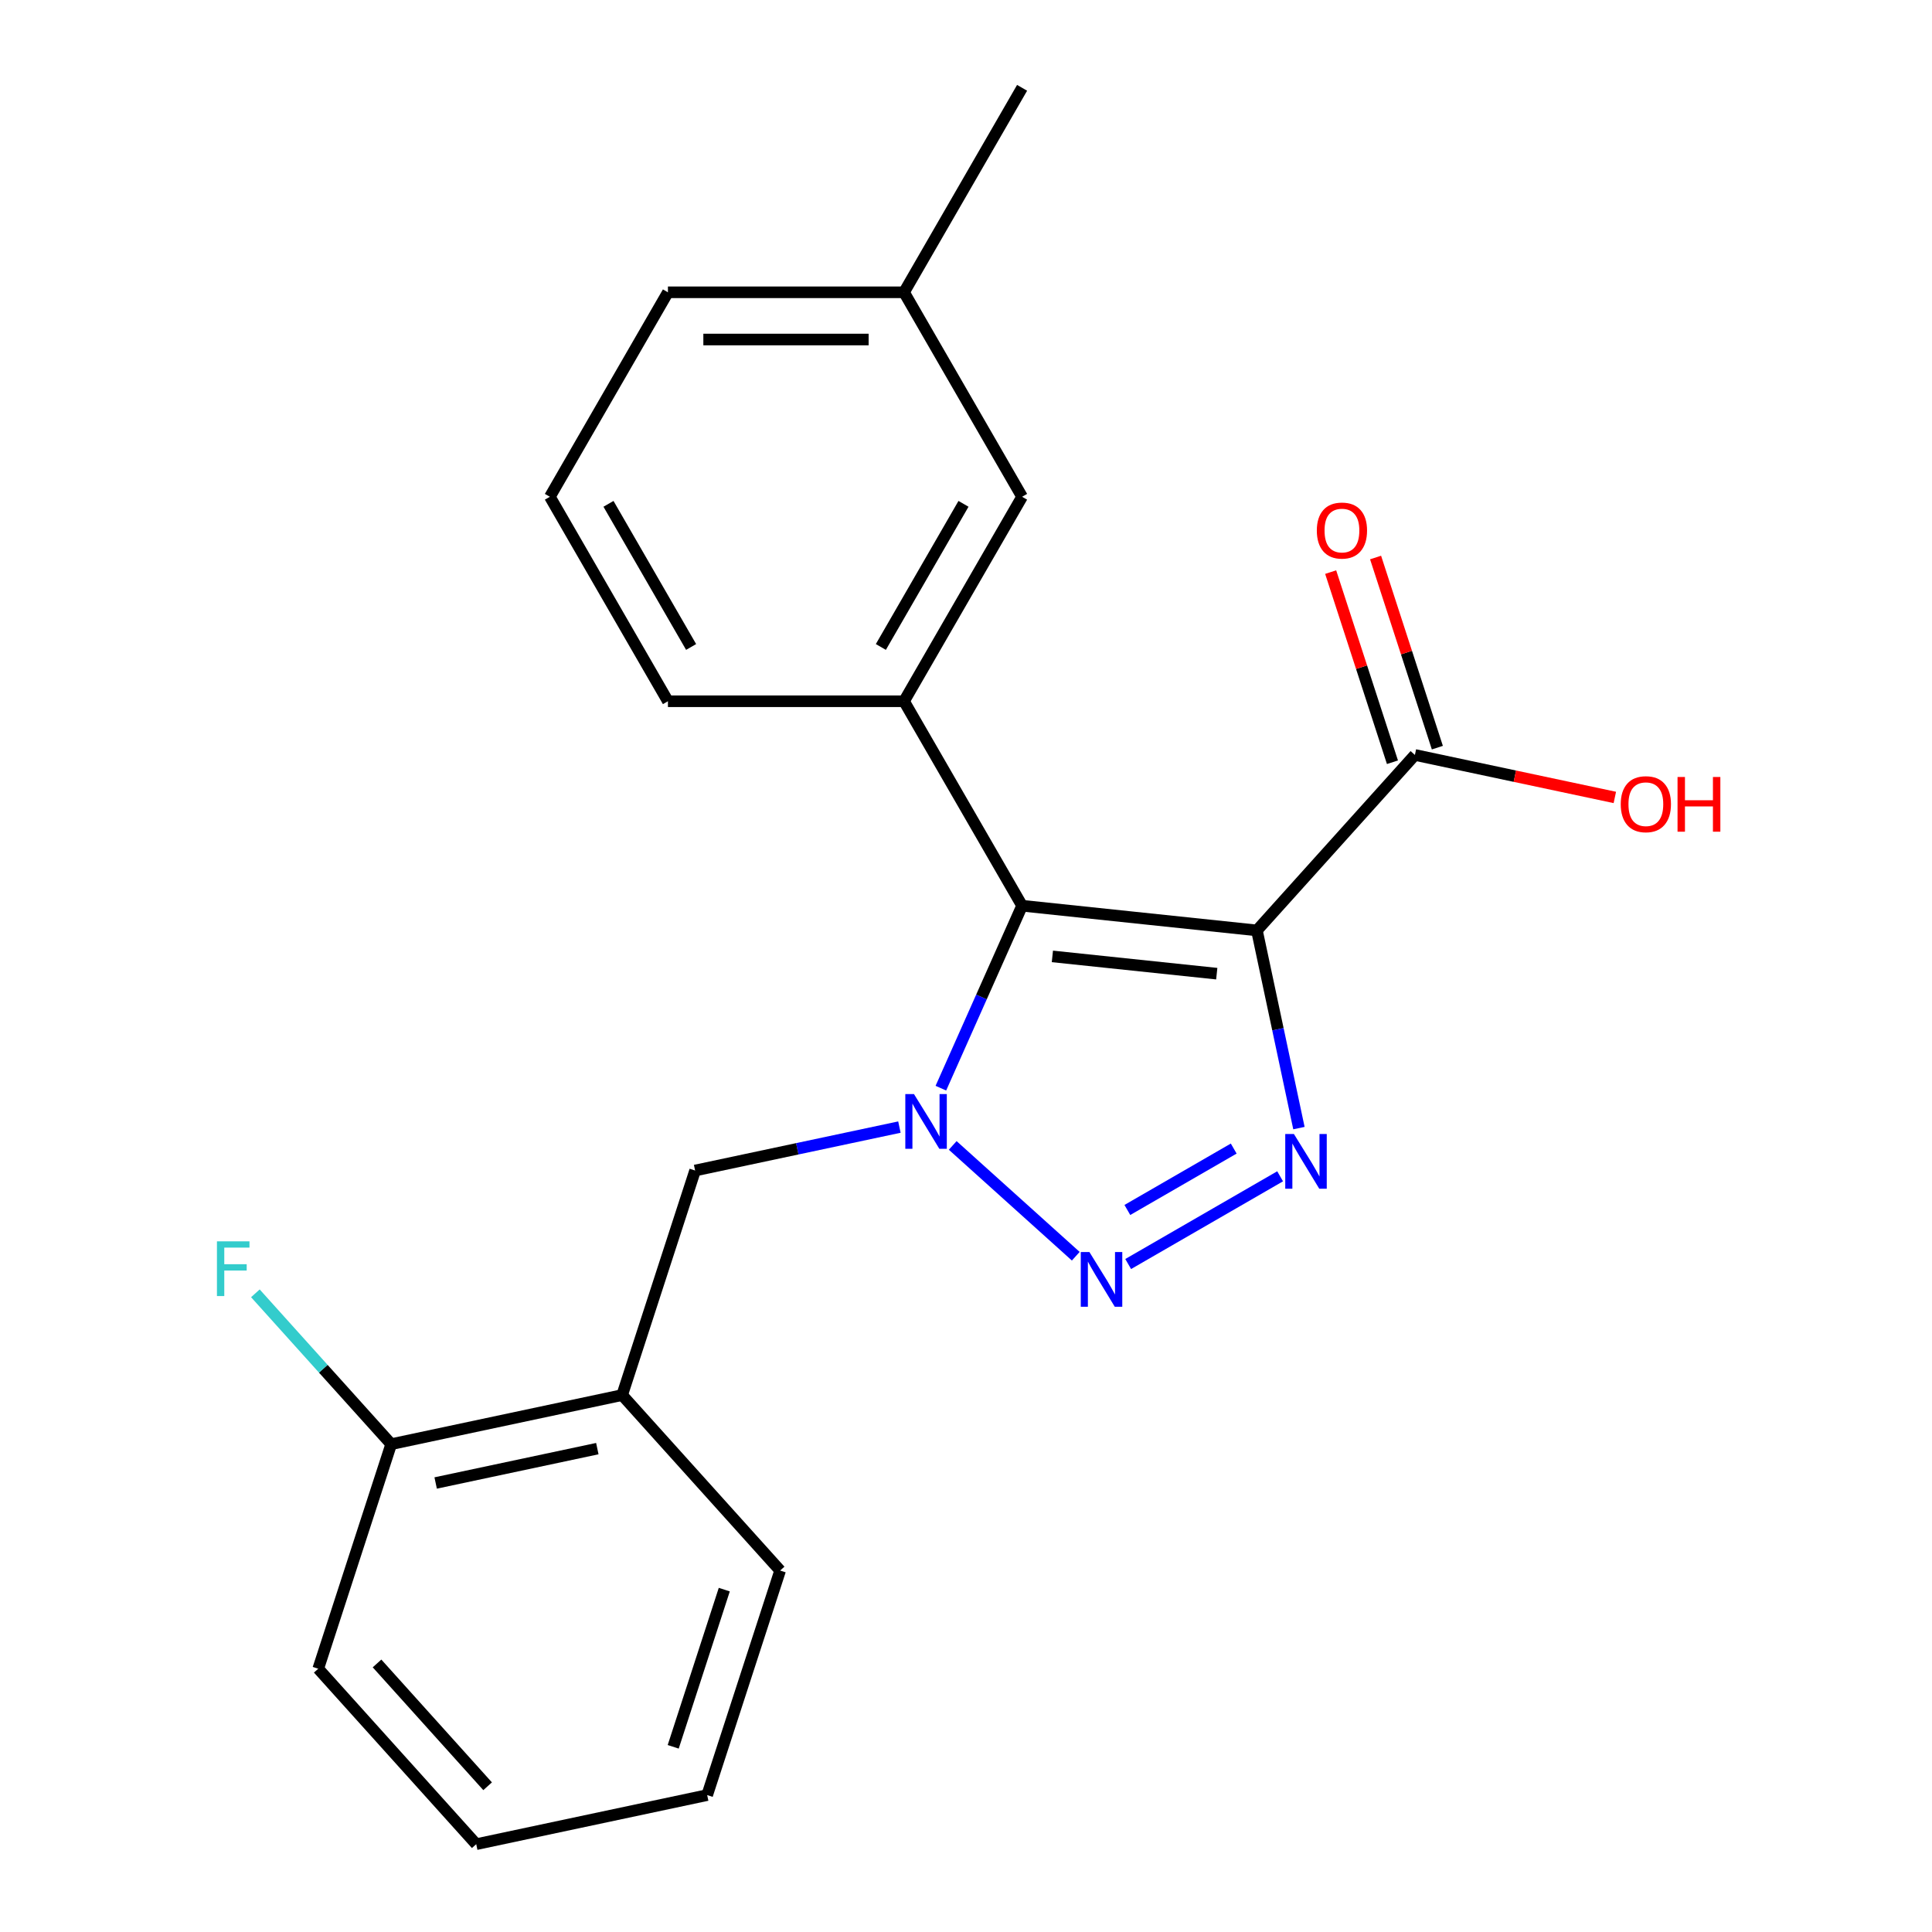 <?xml version='1.0' encoding='iso-8859-1'?>
<svg version='1.1' baseProfile='full'
              xmlns='http://www.w3.org/2000/svg'
                      xmlns:rdkit='http://www.rdkit.org/xml'
                      xmlns:xlink='http://www.w3.org/1999/xlink'
                  xml:space='preserve'
width='1000px' height='1000px' viewBox='0 0 1000 1000'>
<!-- END OF HEADER -->
<rect style='opacity:1.0;fill:#FFFFFF;stroke:none' width='1000' height='1000' x='0' y='0'> </rect>
<path class='bond-1' d='M 650.577,481.579 L 529.036,468.804' style='fill:none;fill-rule:evenodd;stroke:#000000;stroke-width:6px;stroke-linecap:butt;stroke-linejoin:miter;stroke-opacity:1' />
<path class='bond-1' d='M 629.791,503.971 L 544.712,495.029' style='fill:none;fill-rule:evenodd;stroke:#000000;stroke-width:6px;stroke-linecap:butt;stroke-linejoin:miter;stroke-opacity:1' />
<path class='bond-3' d='M 650.577,481.579 L 661.452,532.741' style='fill:none;fill-rule:evenodd;stroke:#000000;stroke-width:6px;stroke-linecap:butt;stroke-linejoin:miter;stroke-opacity:1' />
<path class='bond-3' d='M 661.452,532.741 L 672.327,583.903' style='fill:none;fill-rule:evenodd;stroke:#0000FF;stroke-width:6px;stroke-linecap:butt;stroke-linejoin:miter;stroke-opacity:1' />
<path class='bond-5' d='M 650.577,481.579 L 732.352,390.759' style='fill:none;fill-rule:evenodd;stroke:#000000;stroke-width:6px;stroke-linecap:butt;stroke-linejoin:miter;stroke-opacity:1' />
<path class='bond-0' d='M 486.993,563.234 L 508.014,516.019' style='fill:none;fill-rule:evenodd;stroke:#0000FF;stroke-width:6px;stroke-linecap:butt;stroke-linejoin:miter;stroke-opacity:1' />
<path class='bond-0' d='M 508.014,516.019 L 529.036,468.804' style='fill:none;fill-rule:evenodd;stroke:#000000;stroke-width:6px;stroke-linecap:butt;stroke-linejoin:miter;stroke-opacity:1' />
<path class='bond-6' d='M 465.533,583.381 L 412.661,594.62' style='fill:none;fill-rule:evenodd;stroke:#0000FF;stroke-width:6px;stroke-linecap:butt;stroke-linejoin:miter;stroke-opacity:1' />
<path class='bond-6' d='M 412.661,594.62 L 359.788,605.858' style='fill:none;fill-rule:evenodd;stroke:#000000;stroke-width:6px;stroke-linecap:butt;stroke-linejoin:miter;stroke-opacity:1' />
<path class='bond-22' d='M 493.124,592.87 L 556.817,650.22' style='fill:none;fill-rule:evenodd;stroke:#0000FF;stroke-width:6px;stroke-linecap:butt;stroke-linejoin:miter;stroke-opacity:1' />
<path class='bond-4' d='M 529.036,468.804 L 467.93,362.967' style='fill:none;fill-rule:evenodd;stroke:#000000;stroke-width:6px;stroke-linecap:butt;stroke-linejoin:miter;stroke-opacity:1' />
<path class='bond-2' d='M 583.944,654.259 L 662.589,608.853' style='fill:none;fill-rule:evenodd;stroke:#0000FF;stroke-width:6px;stroke-linecap:butt;stroke-linejoin:miter;stroke-opacity:1' />
<path class='bond-2' d='M 583.519,626.281 L 638.571,594.497' style='fill:none;fill-rule:evenodd;stroke:#0000FF;stroke-width:6px;stroke-linecap:butt;stroke-linejoin:miter;stroke-opacity:1' />
<path class='bond-8' d='M 467.93,362.967 L 529.036,257.129' style='fill:none;fill-rule:evenodd;stroke:#000000;stroke-width:6px;stroke-linecap:butt;stroke-linejoin:miter;stroke-opacity:1' />
<path class='bond-8' d='M 455.929,334.87 L 498.702,260.784' style='fill:none;fill-rule:evenodd;stroke:#000000;stroke-width:6px;stroke-linecap:butt;stroke-linejoin:miter;stroke-opacity:1' />
<path class='bond-14' d='M 467.93,362.967 L 345.72,362.967' style='fill:none;fill-rule:evenodd;stroke:#000000;stroke-width:6px;stroke-linecap:butt;stroke-linejoin:miter;stroke-opacity:1' />
<path class='bond-10' d='M 743.975,386.982 L 727.986,337.775' style='fill:none;fill-rule:evenodd;stroke:#000000;stroke-width:6px;stroke-linecap:butt;stroke-linejoin:miter;stroke-opacity:1' />
<path class='bond-10' d='M 727.986,337.775 L 711.998,288.568' style='fill:none;fill-rule:evenodd;stroke:#FF0000;stroke-width:6px;stroke-linecap:butt;stroke-linejoin:miter;stroke-opacity:1' />
<path class='bond-10' d='M 720.729,394.535 L 704.74,345.328' style='fill:none;fill-rule:evenodd;stroke:#000000;stroke-width:6px;stroke-linecap:butt;stroke-linejoin:miter;stroke-opacity:1' />
<path class='bond-10' d='M 704.74,345.328 L 688.752,296.121' style='fill:none;fill-rule:evenodd;stroke:#FF0000;stroke-width:6px;stroke-linecap:butt;stroke-linejoin:miter;stroke-opacity:1' />
<path class='bond-11' d='M 732.352,390.759 L 784.094,401.757' style='fill:none;fill-rule:evenodd;stroke:#000000;stroke-width:6px;stroke-linecap:butt;stroke-linejoin:miter;stroke-opacity:1' />
<path class='bond-11' d='M 784.094,401.757 L 835.836,412.755' style='fill:none;fill-rule:evenodd;stroke:#FF0000;stroke-width:6px;stroke-linecap:butt;stroke-linejoin:miter;stroke-opacity:1' />
<path class='bond-7' d='M 359.788,605.858 L 322.023,722.087' style='fill:none;fill-rule:evenodd;stroke:#000000;stroke-width:6px;stroke-linecap:butt;stroke-linejoin:miter;stroke-opacity:1' />
<path class='bond-9' d='M 322.023,722.087 L 202.483,747.496' style='fill:none;fill-rule:evenodd;stroke:#000000;stroke-width:6px;stroke-linecap:butt;stroke-linejoin:miter;stroke-opacity:1' />
<path class='bond-9' d='M 309.174,749.807 L 225.496,767.593' style='fill:none;fill-rule:evenodd;stroke:#000000;stroke-width:6px;stroke-linecap:butt;stroke-linejoin:miter;stroke-opacity:1' />
<path class='bond-15' d='M 322.023,722.087 L 403.798,812.907' style='fill:none;fill-rule:evenodd;stroke:#000000;stroke-width:6px;stroke-linecap:butt;stroke-linejoin:miter;stroke-opacity:1' />
<path class='bond-13' d='M 529.036,257.129 L 467.93,151.292' style='fill:none;fill-rule:evenodd;stroke:#000000;stroke-width:6px;stroke-linecap:butt;stroke-linejoin:miter;stroke-opacity:1' />
<path class='bond-12' d='M 202.483,747.496 L 167.333,708.458' style='fill:none;fill-rule:evenodd;stroke:#000000;stroke-width:6px;stroke-linecap:butt;stroke-linejoin:miter;stroke-opacity:1' />
<path class='bond-12' d='M 167.333,708.458 L 132.184,669.421' style='fill:none;fill-rule:evenodd;stroke:#33CCCC;stroke-width:6px;stroke-linecap:butt;stroke-linejoin:miter;stroke-opacity:1' />
<path class='bond-17' d='M 202.483,747.496 L 164.718,863.725' style='fill:none;fill-rule:evenodd;stroke:#000000;stroke-width:6px;stroke-linecap:butt;stroke-linejoin:miter;stroke-opacity:1' />
<path class='bond-19' d='M 467.93,151.292 L 529.036,45.455' style='fill:none;fill-rule:evenodd;stroke:#000000;stroke-width:6px;stroke-linecap:butt;stroke-linejoin:miter;stroke-opacity:1' />
<path class='bond-23' d='M 467.93,151.292 L 345.72,151.292' style='fill:none;fill-rule:evenodd;stroke:#000000;stroke-width:6px;stroke-linecap:butt;stroke-linejoin:miter;stroke-opacity:1' />
<path class='bond-23' d='M 449.599,175.734 L 364.052,175.734' style='fill:none;fill-rule:evenodd;stroke:#000000;stroke-width:6px;stroke-linecap:butt;stroke-linejoin:miter;stroke-opacity:1' />
<path class='bond-16' d='M 345.72,362.967 L 284.615,257.129' style='fill:none;fill-rule:evenodd;stroke:#000000;stroke-width:6px;stroke-linecap:butt;stroke-linejoin:miter;stroke-opacity:1' />
<path class='bond-16' d='M 357.722,334.87 L 314.948,260.784' style='fill:none;fill-rule:evenodd;stroke:#000000;stroke-width:6px;stroke-linecap:butt;stroke-linejoin:miter;stroke-opacity:1' />
<path class='bond-20' d='M 403.798,812.907 L 366.033,929.136' style='fill:none;fill-rule:evenodd;stroke:#000000;stroke-width:6px;stroke-linecap:butt;stroke-linejoin:miter;stroke-opacity:1' />
<path class='bond-20' d='M 374.887,822.789 L 348.452,904.149' style='fill:none;fill-rule:evenodd;stroke:#000000;stroke-width:6px;stroke-linecap:butt;stroke-linejoin:miter;stroke-opacity:1' />
<path class='bond-18' d='M 284.615,257.129 L 345.72,151.292' style='fill:none;fill-rule:evenodd;stroke:#000000;stroke-width:6px;stroke-linecap:butt;stroke-linejoin:miter;stroke-opacity:1' />
<path class='bond-24' d='M 164.718,863.725 L 246.493,954.545' style='fill:none;fill-rule:evenodd;stroke:#000000;stroke-width:6px;stroke-linecap:butt;stroke-linejoin:miter;stroke-opacity:1' />
<path class='bond-24' d='M 195.148,860.993 L 252.391,924.567' style='fill:none;fill-rule:evenodd;stroke:#000000;stroke-width:6px;stroke-linecap:butt;stroke-linejoin:miter;stroke-opacity:1' />
<path class='bond-21' d='M 366.033,929.136 L 246.493,954.545' style='fill:none;fill-rule:evenodd;stroke:#000000;stroke-width:6px;stroke-linecap:butt;stroke-linejoin:miter;stroke-opacity:1' />
<path  class='atom-1' d='M 473.068 566.289
L 482.348 581.289
Q 483.268 582.769, 484.748 585.449
Q 486.228 588.129, 486.308 588.289
L 486.308 566.289
L 490.068 566.289
L 490.068 594.609
L 486.188 594.609
L 476.228 578.209
Q 475.068 576.289, 473.828 574.089
Q 472.628 571.889, 472.268 571.209
L 472.268 594.609
L 468.588 594.609
L 468.588 566.289
L 473.068 566.289
' fill='#0000FF'/>
<path  class='atom-3' d='M 563.888 648.064
L 573.168 663.064
Q 574.088 664.544, 575.568 667.224
Q 577.048 669.904, 577.128 670.064
L 577.128 648.064
L 580.888 648.064
L 580.888 676.384
L 577.008 676.384
L 567.048 659.984
Q 565.888 658.064, 564.648 655.864
Q 563.448 653.664, 563.088 652.984
L 563.088 676.384
L 559.408 676.384
L 559.408 648.064
L 563.888 648.064
' fill='#0000FF'/>
<path  class='atom-4' d='M 669.726 586.959
L 679.006 601.959
Q 679.926 603.439, 681.406 606.119
Q 682.886 608.799, 682.966 608.959
L 682.966 586.959
L 686.726 586.959
L 686.726 615.279
L 682.846 615.279
L 672.886 598.879
Q 671.726 596.959, 670.486 594.759
Q 669.286 592.559, 668.926 591.879
L 668.926 615.279
L 665.246 615.279
L 665.246 586.959
L 669.726 586.959
' fill='#0000FF'/>
<path  class='atom-11' d='M 681.586 274.609
Q 681.586 267.809, 684.946 264.009
Q 688.306 260.209, 694.586 260.209
Q 700.866 260.209, 704.226 264.009
Q 707.586 267.809, 707.586 274.609
Q 707.586 281.489, 704.186 285.409
Q 700.786 289.289, 694.586 289.289
Q 688.346 289.289, 684.946 285.409
Q 681.586 281.529, 681.586 274.609
M 694.586 286.089
Q 698.906 286.089, 701.226 283.209
Q 703.586 280.289, 703.586 274.609
Q 703.586 269.049, 701.226 266.249
Q 698.906 263.409, 694.586 263.409
Q 690.266 263.409, 687.906 266.209
Q 685.586 269.009, 685.586 274.609
Q 685.586 280.329, 687.906 283.209
Q 690.266 286.089, 694.586 286.089
' fill='#FF0000'/>
<path  class='atom-12' d='M 838.892 416.248
Q 838.892 409.448, 842.252 405.648
Q 845.612 401.848, 851.892 401.848
Q 858.172 401.848, 861.532 405.648
Q 864.892 409.448, 864.892 416.248
Q 864.892 423.128, 861.492 427.048
Q 858.092 430.928, 851.892 430.928
Q 845.652 430.928, 842.252 427.048
Q 838.892 423.168, 838.892 416.248
M 851.892 427.728
Q 856.212 427.728, 858.532 424.848
Q 860.892 421.928, 860.892 416.248
Q 860.892 410.688, 858.532 407.888
Q 856.212 405.048, 851.892 405.048
Q 847.572 405.048, 845.212 407.848
Q 842.892 410.648, 842.892 416.248
Q 842.892 421.968, 845.212 424.848
Q 847.572 427.728, 851.892 427.728
' fill='#FF0000'/>
<path  class='atom-12' d='M 868.292 402.168
L 872.132 402.168
L 872.132 414.208
L 886.612 414.208
L 886.612 402.168
L 890.452 402.168
L 890.452 430.488
L 886.612 430.488
L 886.612 417.408
L 872.132 417.408
L 872.132 430.488
L 868.292 430.488
L 868.292 402.168
' fill='#FF0000'/>
<path  class='atom-13' d='M 112.288 642.516
L 129.128 642.516
L 129.128 645.756
L 116.088 645.756
L 116.088 654.356
L 127.688 654.356
L 127.688 657.636
L 116.088 657.636
L 116.088 670.836
L 112.288 670.836
L 112.288 642.516
' fill='#33CCCC'/>
</svg>
